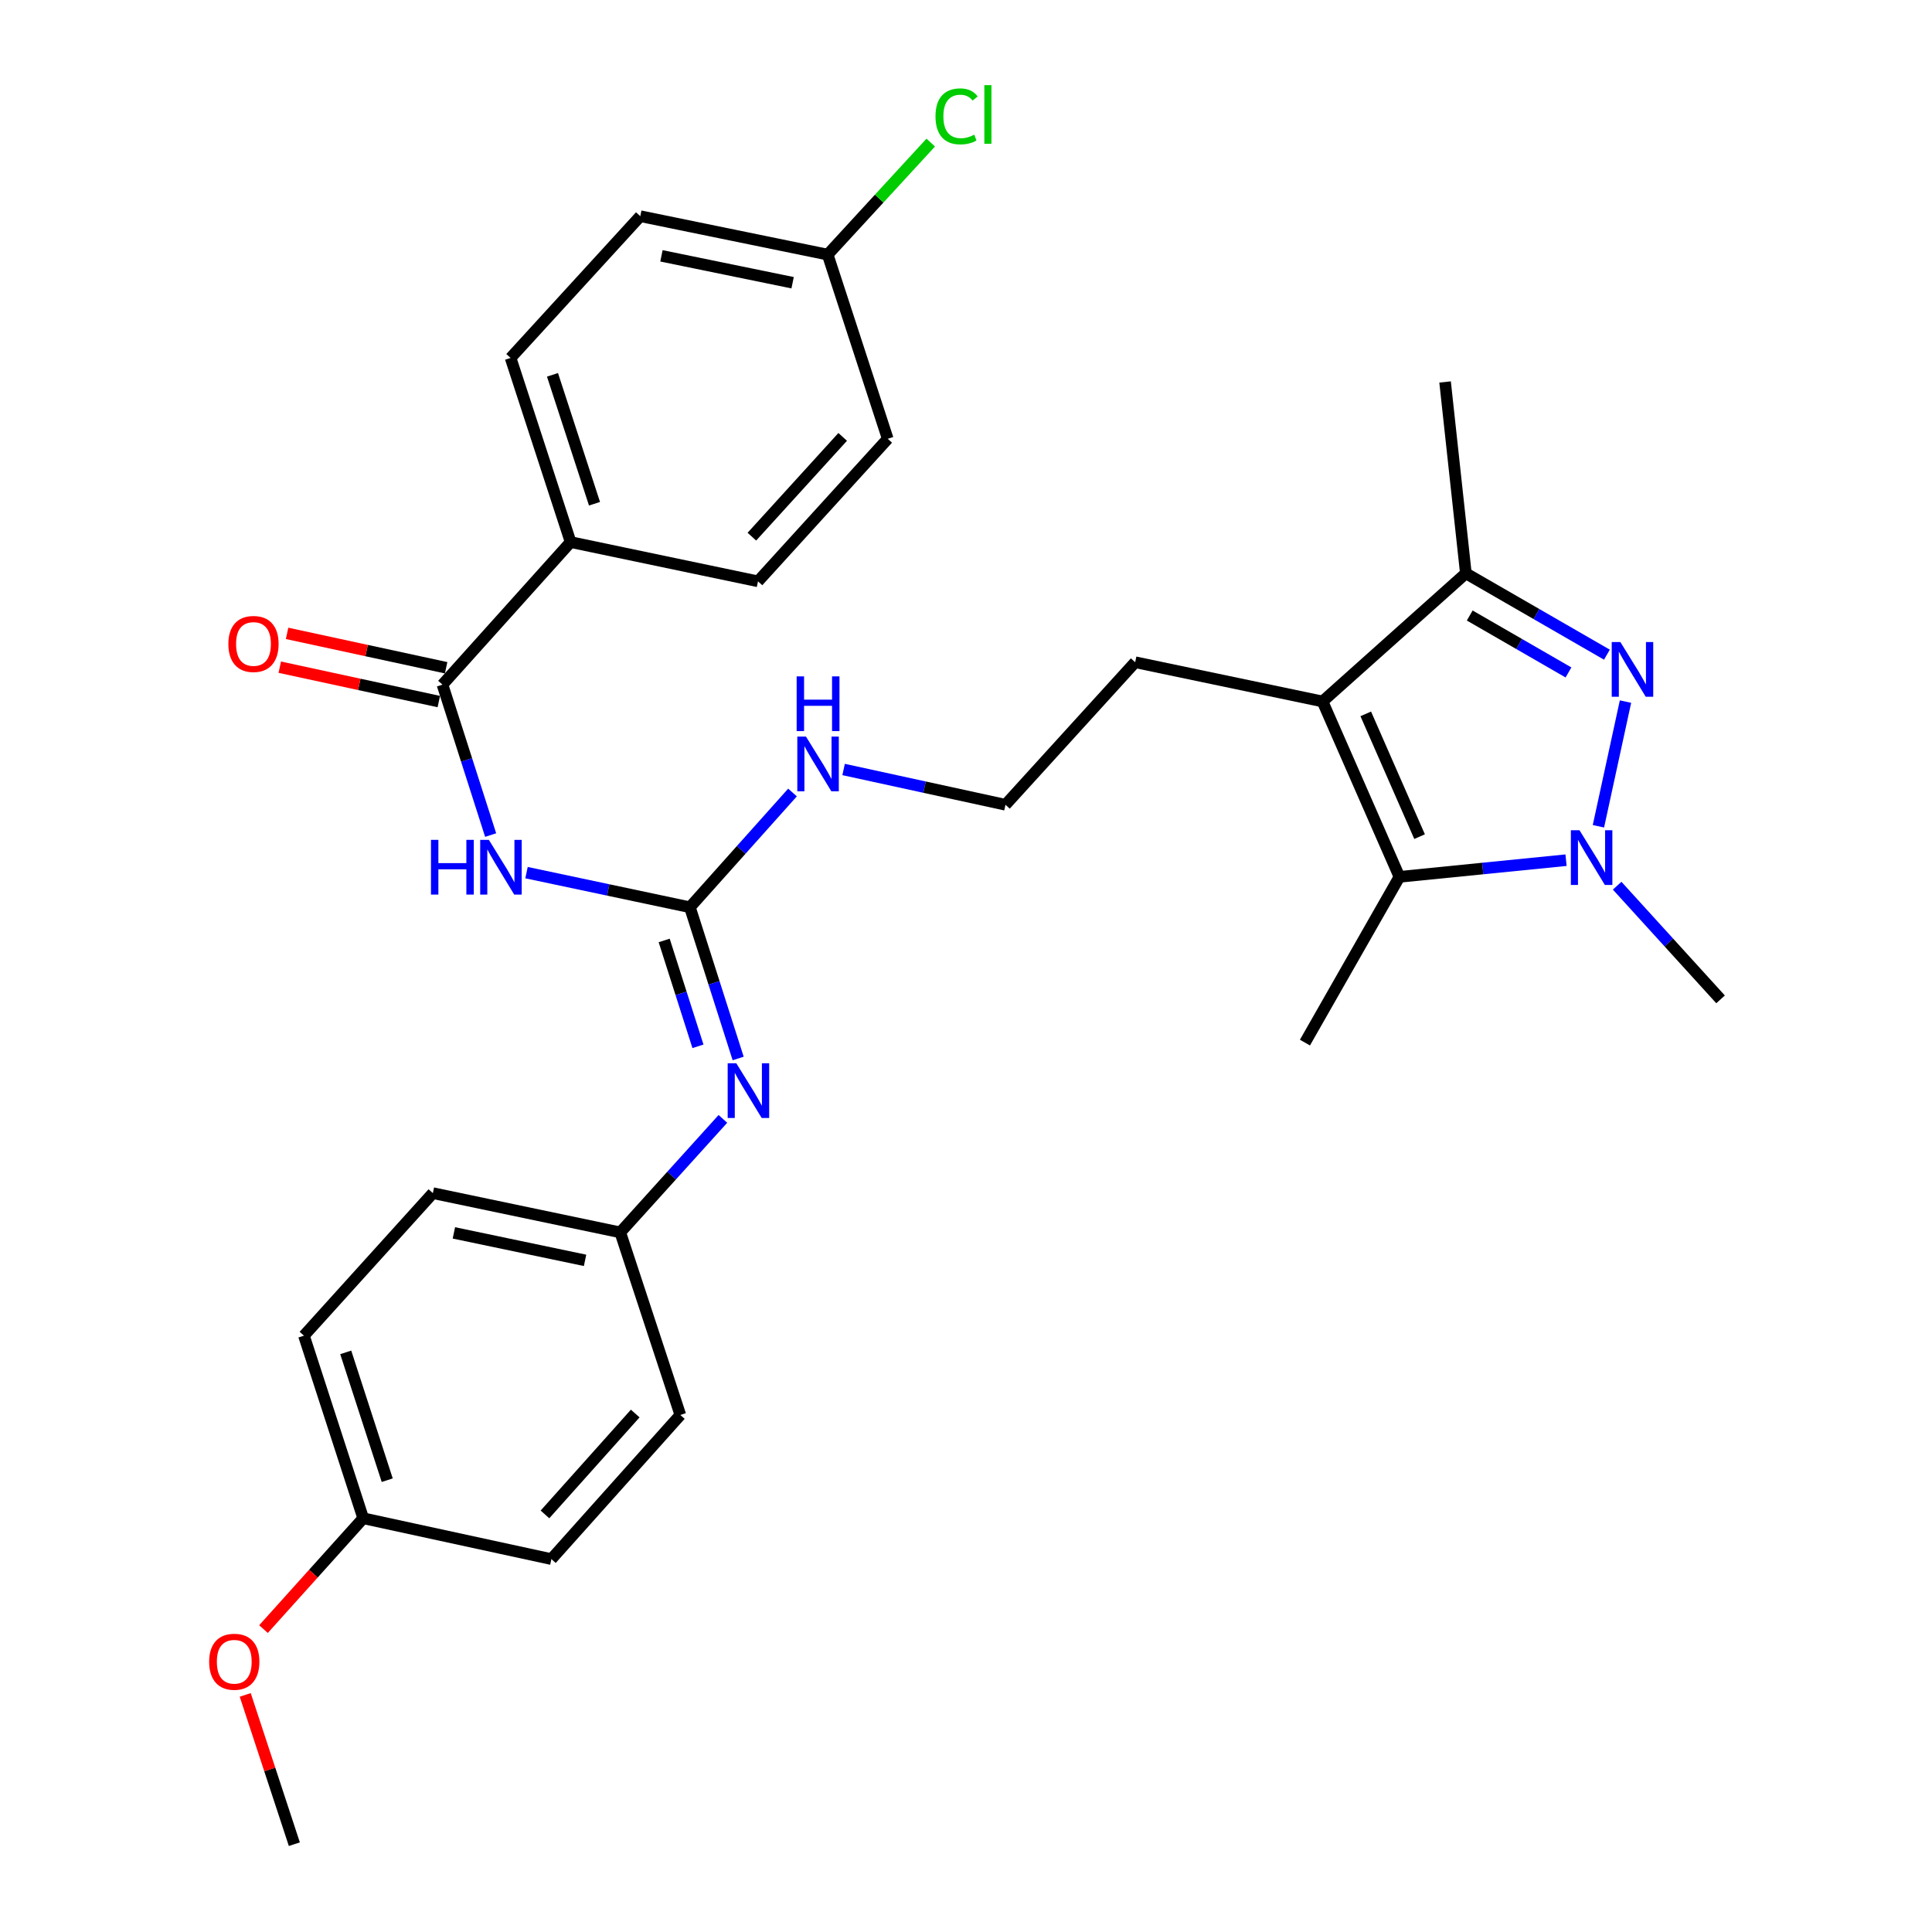 <?xml version='1.0' encoding='iso-8859-1'?>
<svg version='1.1' baseProfile='full'
              xmlns='http://www.w3.org/2000/svg'
                      xmlns:rdkit='http://www.rdkit.org/xml'
                      xmlns:xlink='http://www.w3.org/1999/xlink'
                  xml:space='preserve'
width='1000px' height='1000px' viewBox='0 0 1000 1000'>
<!-- END OF HEADER -->
<rect style='opacity:1.0;fill:#FFFFFF;stroke:none' width='1000' height='1000' x='0' y='0'> </rect>
<path class='bond-0' d='M 841.353,363.143 L 827.341,427.679' style='fill:none;fill-rule:evenodd;stroke:#0000FF;stroke-width:6px;stroke-linecap:butt;stroke-linejoin:miter;stroke-opacity:1' />
<path class='bond-4' d='M 831.739,338.862 L 795.233,317.811' style='fill:none;fill-rule:evenodd;stroke:#0000FF;stroke-width:6px;stroke-linecap:butt;stroke-linejoin:miter;stroke-opacity:1' />
<path class='bond-4' d='M 795.233,317.811 L 758.726,296.759' style='fill:none;fill-rule:evenodd;stroke:#000000;stroke-width:6px;stroke-linecap:butt;stroke-linejoin:miter;stroke-opacity:1' />
<path class='bond-4' d='M 811.842,348.06 L 786.287,333.323' style='fill:none;fill-rule:evenodd;stroke:#0000FF;stroke-width:6px;stroke-linecap:butt;stroke-linejoin:miter;stroke-opacity:1' />
<path class='bond-4' d='M 786.287,333.323 L 760.732,318.587' style='fill:none;fill-rule:evenodd;stroke:#000000;stroke-width:6px;stroke-linecap:butt;stroke-linejoin:miter;stroke-opacity:1' />
<path class='bond-2' d='M 810.579,445.229 L 767.461,449.542' style='fill:none;fill-rule:evenodd;stroke:#0000FF;stroke-width:6px;stroke-linecap:butt;stroke-linejoin:miter;stroke-opacity:1' />
<path class='bond-2' d='M 767.461,449.542 L 724.344,453.854' style='fill:none;fill-rule:evenodd;stroke:#000000;stroke-width:6px;stroke-linecap:butt;stroke-linejoin:miter;stroke-opacity:1' />
<path class='bond-15' d='M 837.037,458.435 L 863.8,487.85' style='fill:none;fill-rule:evenodd;stroke:#0000FF;stroke-width:6px;stroke-linecap:butt;stroke-linejoin:miter;stroke-opacity:1' />
<path class='bond-15' d='M 863.8,487.85 L 890.562,517.265' style='fill:none;fill-rule:evenodd;stroke:#000000;stroke-width:6px;stroke-linecap:butt;stroke-linejoin:miter;stroke-opacity:1' />
<path class='bond-1' d='M 684.541,363.075 L 758.726,296.759' style='fill:none;fill-rule:evenodd;stroke:#000000;stroke-width:6px;stroke-linecap:butt;stroke-linejoin:miter;stroke-opacity:1' />
<path class='bond-14' d='M 684.541,363.075 L 587.564,342.77' style='fill:none;fill-rule:evenodd;stroke:#000000;stroke-width:6px;stroke-linecap:butt;stroke-linejoin:miter;stroke-opacity:1' />
<path class='bond-30' d='M 684.541,363.075 L 724.344,453.854' style='fill:none;fill-rule:evenodd;stroke:#000000;stroke-width:6px;stroke-linecap:butt;stroke-linejoin:miter;stroke-opacity:1' />
<path class='bond-30' d='M 706.911,369.501 L 734.774,433.046' style='fill:none;fill-rule:evenodd;stroke:#000000;stroke-width:6px;stroke-linecap:butt;stroke-linejoin:miter;stroke-opacity:1' />
<path class='bond-18' d='M 724.344,453.854 L 675.438,539.648' style='fill:none;fill-rule:evenodd;stroke:#000000;stroke-width:6px;stroke-linecap:butt;stroke-linejoin:miter;stroke-opacity:1' />
<path class='bond-3' d='M 272.527,451.675 L 314.808,460.633' style='fill:none;fill-rule:evenodd;stroke:#0000FF;stroke-width:6px;stroke-linecap:butt;stroke-linejoin:miter;stroke-opacity:1' />
<path class='bond-3' d='M 314.808,460.633 L 357.09,469.592' style='fill:none;fill-rule:evenodd;stroke:#000000;stroke-width:6px;stroke-linecap:butt;stroke-linejoin:miter;stroke-opacity:1' />
<path class='bond-6' d='M 253.958,432.229 L 241.491,393.305' style='fill:none;fill-rule:evenodd;stroke:#0000FF;stroke-width:6px;stroke-linecap:butt;stroke-linejoin:miter;stroke-opacity:1' />
<path class='bond-6' d='M 241.491,393.305 L 229.025,354.38' style='fill:none;fill-rule:evenodd;stroke:#000000;stroke-width:6px;stroke-linecap:butt;stroke-linejoin:miter;stroke-opacity:1' />
<path class='bond-27' d='M 758.726,296.759 L 747.972,197.703' style='fill:none;fill-rule:evenodd;stroke:#000000;stroke-width:6px;stroke-linecap:butt;stroke-linejoin:miter;stroke-opacity:1' />
<path class='bond-5' d='M 357.09,469.592 L 383.644,439.896' style='fill:none;fill-rule:evenodd;stroke:#000000;stroke-width:6px;stroke-linecap:butt;stroke-linejoin:miter;stroke-opacity:1' />
<path class='bond-5' d='M 383.644,439.896 L 410.198,410.2' style='fill:none;fill-rule:evenodd;stroke:#0000FF;stroke-width:6px;stroke-linecap:butt;stroke-linejoin:miter;stroke-opacity:1' />
<path class='bond-7' d='M 357.09,469.592 L 369.58,508.73' style='fill:none;fill-rule:evenodd;stroke:#000000;stroke-width:6px;stroke-linecap:butt;stroke-linejoin:miter;stroke-opacity:1' />
<path class='bond-7' d='M 369.58,508.73 L 382.069,547.868' style='fill:none;fill-rule:evenodd;stroke:#0000FF;stroke-width:6px;stroke-linecap:butt;stroke-linejoin:miter;stroke-opacity:1' />
<path class='bond-7' d='M 343.777,486.777 L 352.52,514.174' style='fill:none;fill-rule:evenodd;stroke:#000000;stroke-width:6px;stroke-linecap:butt;stroke-linejoin:miter;stroke-opacity:1' />
<path class='bond-7' d='M 352.52,514.174 L 361.263,541.571' style='fill:none;fill-rule:evenodd;stroke:#0000FF;stroke-width:6px;stroke-linecap:butt;stroke-linejoin:miter;stroke-opacity:1' />
<path class='bond-8' d='M 229.025,354.38 L 295.35,280.583' style='fill:none;fill-rule:evenodd;stroke:#000000;stroke-width:6px;stroke-linecap:butt;stroke-linejoin:miter;stroke-opacity:1' />
<path class='bond-9' d='M 230.917,345.629 L 189.757,336.729' style='fill:none;fill-rule:evenodd;stroke:#000000;stroke-width:6px;stroke-linecap:butt;stroke-linejoin:miter;stroke-opacity:1' />
<path class='bond-9' d='M 189.757,336.729 L 148.596,327.83' style='fill:none;fill-rule:evenodd;stroke:#FF0000;stroke-width:6px;stroke-linecap:butt;stroke-linejoin:miter;stroke-opacity:1' />
<path class='bond-9' d='M 227.132,363.131 L 185.972,354.232' style='fill:none;fill-rule:evenodd;stroke:#000000;stroke-width:6px;stroke-linecap:butt;stroke-linejoin:miter;stroke-opacity:1' />
<path class='bond-9' d='M 185.972,354.232 L 144.812,345.333' style='fill:none;fill-rule:evenodd;stroke:#FF0000;stroke-width:6px;stroke-linecap:butt;stroke-linejoin:miter;stroke-opacity:1' />
<path class='bond-11' d='M 374.17,579.131 L 347.609,608.505' style='fill:none;fill-rule:evenodd;stroke:#0000FF;stroke-width:6px;stroke-linecap:butt;stroke-linejoin:miter;stroke-opacity:1' />
<path class='bond-11' d='M 347.609,608.505 L 321.047,637.879' style='fill:none;fill-rule:evenodd;stroke:#000000;stroke-width:6px;stroke-linecap:butt;stroke-linejoin:miter;stroke-opacity:1' />
<path class='bond-12' d='M 295.35,280.583 L 264.282,185.267' style='fill:none;fill-rule:evenodd;stroke:#000000;stroke-width:6px;stroke-linecap:butt;stroke-linejoin:miter;stroke-opacity:1' />
<path class='bond-12' d='M 307.716,260.736 L 285.967,194.015' style='fill:none;fill-rule:evenodd;stroke:#000000;stroke-width:6px;stroke-linecap:butt;stroke-linejoin:miter;stroke-opacity:1' />
<path class='bond-13' d='M 295.35,280.583 L 392.337,300.897' style='fill:none;fill-rule:evenodd;stroke:#000000;stroke-width:6px;stroke-linecap:butt;stroke-linejoin:miter;stroke-opacity:1' />
<path class='bond-10' d='M 436.648,398.288 L 478.54,407.418' style='fill:none;fill-rule:evenodd;stroke:#0000FF;stroke-width:6px;stroke-linecap:butt;stroke-linejoin:miter;stroke-opacity:1' />
<path class='bond-10' d='M 478.54,407.418 L 520.432,416.547' style='fill:none;fill-rule:evenodd;stroke:#000000;stroke-width:6px;stroke-linecap:butt;stroke-linejoin:miter;stroke-opacity:1' />
<path class='bond-23' d='M 321.047,637.879 L 352.146,732.388' style='fill:none;fill-rule:evenodd;stroke:#000000;stroke-width:6px;stroke-linecap:butt;stroke-linejoin:miter;stroke-opacity:1' />
<path class='bond-24' d='M 321.047,637.879 L 224.05,617.564' style='fill:none;fill-rule:evenodd;stroke:#000000;stroke-width:6px;stroke-linecap:butt;stroke-linejoin:miter;stroke-opacity:1' />
<path class='bond-24' d='M 302.827,652.358 L 234.929,638.138' style='fill:none;fill-rule:evenodd;stroke:#000000;stroke-width:6px;stroke-linecap:butt;stroke-linejoin:miter;stroke-opacity:1' />
<path class='bond-20' d='M 264.282,185.267 L 331.413,111.898' style='fill:none;fill-rule:evenodd;stroke:#000000;stroke-width:6px;stroke-linecap:butt;stroke-linejoin:miter;stroke-opacity:1' />
<path class='bond-19' d='M 392.337,300.897 L 459.489,227.12' style='fill:none;fill-rule:evenodd;stroke:#000000;stroke-width:6px;stroke-linecap:butt;stroke-linejoin:miter;stroke-opacity:1' />
<path class='bond-19' d='M 389.167,277.777 L 436.173,226.133' style='fill:none;fill-rule:evenodd;stroke:#000000;stroke-width:6px;stroke-linecap:butt;stroke-linejoin:miter;stroke-opacity:1' />
<path class='bond-22' d='M 587.564,342.77 L 520.432,416.547' style='fill:none;fill-rule:evenodd;stroke:#000000;stroke-width:6px;stroke-linecap:butt;stroke-linejoin:miter;stroke-opacity:1' />
<path class='bond-16' d='M 428.4,131.785 L 459.489,227.12' style='fill:none;fill-rule:evenodd;stroke:#000000;stroke-width:6px;stroke-linecap:butt;stroke-linejoin:miter;stroke-opacity:1' />
<path class='bond-21' d='M 428.4,131.785 L 455.075,102.792' style='fill:none;fill-rule:evenodd;stroke:#000000;stroke-width:6px;stroke-linecap:butt;stroke-linejoin:miter;stroke-opacity:1' />
<path class='bond-21' d='M 455.075,102.792 L 481.75,73.799' style='fill:none;fill-rule:evenodd;stroke:#00CC00;stroke-width:6px;stroke-linecap:butt;stroke-linejoin:miter;stroke-opacity:1' />
<path class='bond-32' d='M 428.4,131.785 L 331.413,111.898' style='fill:none;fill-rule:evenodd;stroke:#000000;stroke-width:6px;stroke-linecap:butt;stroke-linejoin:miter;stroke-opacity:1' />
<path class='bond-32' d='M 410.255,146.344 L 342.364,132.423' style='fill:none;fill-rule:evenodd;stroke:#000000;stroke-width:6px;stroke-linecap:butt;stroke-linejoin:miter;stroke-opacity:1' />
<path class='bond-17' d='M 187.997,785.851 L 157.317,691.341' style='fill:none;fill-rule:evenodd;stroke:#000000;stroke-width:6px;stroke-linecap:butt;stroke-linejoin:miter;stroke-opacity:1' />
<path class='bond-17' d='M 200.427,766.145 L 178.951,699.989' style='fill:none;fill-rule:evenodd;stroke:#000000;stroke-width:6px;stroke-linecap:butt;stroke-linejoin:miter;stroke-opacity:1' />
<path class='bond-28' d='M 187.997,785.851 L 162.19,814.536' style='fill:none;fill-rule:evenodd;stroke:#000000;stroke-width:6px;stroke-linecap:butt;stroke-linejoin:miter;stroke-opacity:1' />
<path class='bond-28' d='M 162.19,814.536 L 136.382,843.221' style='fill:none;fill-rule:evenodd;stroke:#FF0000;stroke-width:6px;stroke-linecap:butt;stroke-linejoin:miter;stroke-opacity:1' />
<path class='bond-31' d='M 187.997,785.851 L 285.402,806.991' style='fill:none;fill-rule:evenodd;stroke:#000000;stroke-width:6px;stroke-linecap:butt;stroke-linejoin:miter;stroke-opacity:1' />
<path class='bond-25' d='M 352.146,732.388 L 285.402,806.991' style='fill:none;fill-rule:evenodd;stroke:#000000;stroke-width:6px;stroke-linecap:butt;stroke-linejoin:miter;stroke-opacity:1' />
<path class='bond-25' d='M 328.788,731.639 L 282.068,783.861' style='fill:none;fill-rule:evenodd;stroke:#000000;stroke-width:6px;stroke-linecap:butt;stroke-linejoin:miter;stroke-opacity:1' />
<path class='bond-26' d='M 224.05,617.564 L 157.317,691.341' style='fill:none;fill-rule:evenodd;stroke:#000000;stroke-width:6px;stroke-linecap:butt;stroke-linejoin:miter;stroke-opacity:1' />
<path class='bond-29' d='M 126.929,877.283 L 139.641,915.914' style='fill:none;fill-rule:evenodd;stroke:#FF0000;stroke-width:6px;stroke-linecap:butt;stroke-linejoin:miter;stroke-opacity:1' />
<path class='bond-29' d='M 139.641,915.914 L 152.352,954.545' style='fill:none;fill-rule:evenodd;stroke:#000000;stroke-width:6px;stroke-linecap:butt;stroke-linejoin:miter;stroke-opacity:1' />
<path  class='atom-0' d='M 838.708 332.331
L 847.988 347.331
Q 848.908 348.811, 850.388 351.491
Q 851.868 354.171, 851.948 354.331
L 851.948 332.331
L 855.708 332.331
L 855.708 360.651
L 851.828 360.651
L 841.868 344.251
Q 840.708 342.331, 839.468 340.131
Q 838.268 337.931, 837.908 337.251
L 837.908 360.651
L 834.228 360.651
L 834.228 332.331
L 838.708 332.331
' fill='#0000FF'/>
<path  class='atom-1' d='M 817.558 429.745
L 826.838 444.745
Q 827.758 446.225, 829.238 448.905
Q 830.718 451.585, 830.798 451.745
L 830.798 429.745
L 834.558 429.745
L 834.558 458.065
L 830.678 458.065
L 820.718 441.665
Q 819.558 439.745, 818.318 437.545
Q 817.118 435.345, 816.758 434.665
L 816.758 458.065
L 813.078 458.065
L 813.078 429.745
L 817.558 429.745
' fill='#0000FF'/>
<path  class='atom-4' d='M 223.068 434.71
L 226.908 434.71
L 226.908 446.75
L 241.388 446.75
L 241.388 434.71
L 245.228 434.71
L 245.228 463.03
L 241.388 463.03
L 241.388 449.95
L 226.908 449.95
L 226.908 463.03
L 223.068 463.03
L 223.068 434.71
' fill='#0000FF'/>
<path  class='atom-4' d='M 253.028 434.71
L 262.308 449.71
Q 263.228 451.19, 264.708 453.87
Q 266.188 456.55, 266.268 456.71
L 266.268 434.71
L 270.028 434.71
L 270.028 463.03
L 266.148 463.03
L 256.188 446.63
Q 255.028 444.71, 253.788 442.51
Q 252.588 440.31, 252.228 439.63
L 252.228 463.03
L 248.548 463.03
L 248.548 434.71
L 253.028 434.71
' fill='#0000FF'/>
<path  class='atom-8' d='M 381.123 550.359
L 390.403 565.359
Q 391.323 566.839, 392.803 569.519
Q 394.283 572.199, 394.363 572.359
L 394.363 550.359
L 398.123 550.359
L 398.123 578.679
L 394.243 578.679
L 384.283 562.279
Q 383.123 560.359, 381.883 558.159
Q 380.683 555.959, 380.323 555.279
L 380.323 578.679
L 376.643 578.679
L 376.643 550.359
L 381.123 550.359
' fill='#0000FF'/>
<path  class='atom-10' d='M 118.202 333.31
Q 118.202 326.51, 121.562 322.71
Q 124.922 318.91, 131.202 318.91
Q 137.482 318.91, 140.842 322.71
Q 144.202 326.51, 144.202 333.31
Q 144.202 340.19, 140.802 344.11
Q 137.402 347.99, 131.202 347.99
Q 124.962 347.99, 121.562 344.11
Q 118.202 340.23, 118.202 333.31
M 131.202 344.79
Q 135.522 344.79, 137.842 341.91
Q 140.202 338.99, 140.202 333.31
Q 140.202 327.75, 137.842 324.95
Q 135.522 322.11, 131.202 322.11
Q 126.882 322.11, 124.522 324.91
Q 122.202 327.71, 122.202 333.31
Q 122.202 339.03, 124.522 341.91
Q 126.882 344.79, 131.202 344.79
' fill='#FF0000'/>
<path  class='atom-11' d='M 417.166 381.247
L 426.446 396.247
Q 427.366 397.727, 428.846 400.407
Q 430.326 403.087, 430.406 403.247
L 430.406 381.247
L 434.166 381.247
L 434.166 409.567
L 430.286 409.567
L 420.326 393.167
Q 419.166 391.247, 417.926 389.047
Q 416.726 386.847, 416.366 386.167
L 416.366 409.567
L 412.686 409.567
L 412.686 381.247
L 417.166 381.247
' fill='#0000FF'/>
<path  class='atom-11' d='M 412.346 350.095
L 416.186 350.095
L 416.186 362.135
L 430.666 362.135
L 430.666 350.095
L 434.506 350.095
L 434.506 378.415
L 430.666 378.415
L 430.666 365.335
L 416.186 365.335
L 416.186 378.415
L 412.346 378.415
L 412.346 350.095
' fill='#0000FF'/>
<path  class='atom-22' d='M 484.214 60.231
Q 484.214 53.191, 487.494 49.511
Q 490.814 45.791, 497.094 45.791
Q 502.934 45.791, 506.054 49.911
L 503.414 52.071
Q 501.134 49.071, 497.094 49.071
Q 492.814 49.071, 490.534 51.951
Q 488.294 54.791, 488.294 60.231
Q 488.294 65.831, 490.614 68.711
Q 492.974 71.591, 497.534 71.591
Q 500.654 71.591, 504.294 69.711
L 505.414 72.711
Q 503.934 73.671, 501.694 74.231
Q 499.454 74.791, 496.974 74.791
Q 490.814 74.791, 487.494 71.031
Q 484.214 67.271, 484.214 60.231
' fill='#00CC00'/>
<path  class='atom-22' d='M 509.494 44.071
L 513.174 44.071
L 513.174 74.431
L 509.494 74.431
L 509.494 44.071
' fill='#00CC00'/>
<path  class='atom-29' d='M 108.254 860.116
Q 108.254 853.316, 111.614 849.516
Q 114.974 845.716, 121.254 845.716
Q 127.534 845.716, 130.894 849.516
Q 134.254 853.316, 134.254 860.116
Q 134.254 866.996, 130.854 870.916
Q 127.454 874.796, 121.254 874.796
Q 115.014 874.796, 111.614 870.916
Q 108.254 867.036, 108.254 860.116
M 121.254 871.596
Q 125.574 871.596, 127.894 868.716
Q 130.254 865.796, 130.254 860.116
Q 130.254 854.556, 127.894 851.756
Q 125.574 848.916, 121.254 848.916
Q 116.934 848.916, 114.574 851.716
Q 112.254 854.516, 112.254 860.116
Q 112.254 865.836, 114.574 868.716
Q 116.934 871.596, 121.254 871.596
' fill='#FF0000'/>
</svg>
